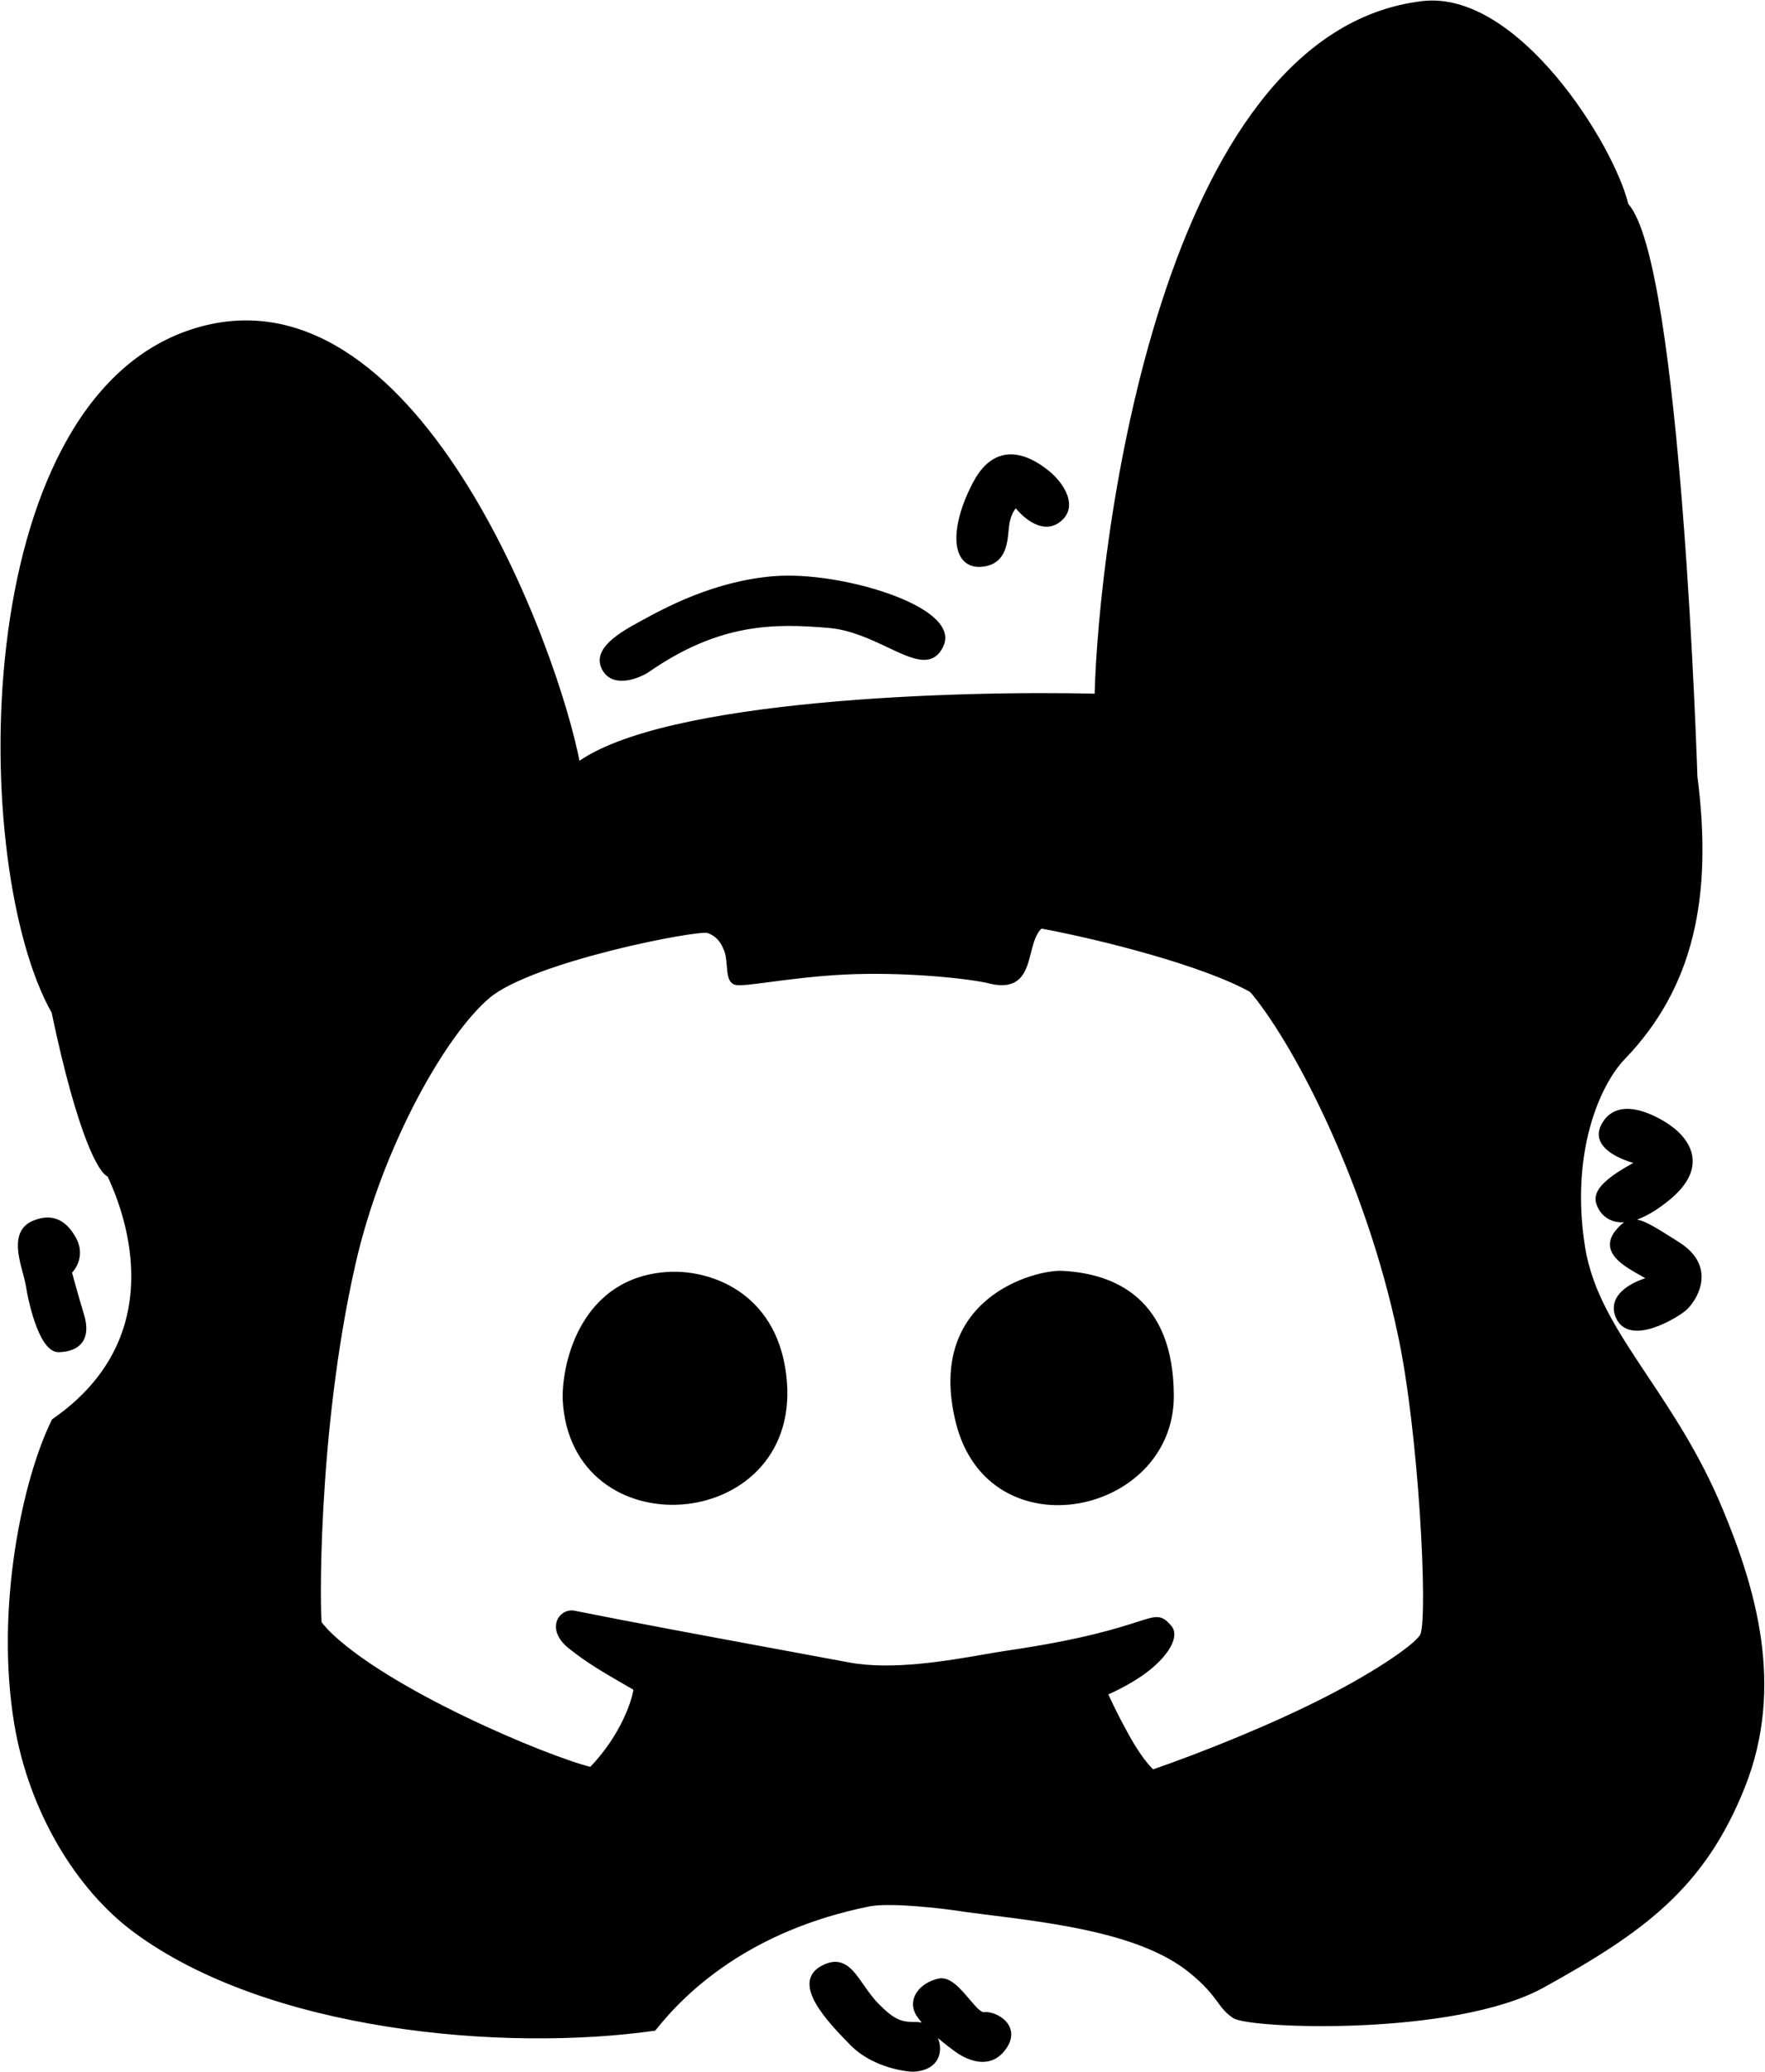 <svg width="1704" height="2000" viewBox="0 0 1704 2000" fill="none" xmlns="http://www.w3.org/2000/svg">
<path fill-rule="evenodd" clip-rule="evenodd" d="M631.241 1957.56C661.074 1920.06 722.741 1861.06 838.741 1837.56C858.519 1833.56 909.241 1839.06 933.741 1843.06C940.438 1843.94 947.392 1844.82 954.537 1845.71C1020.46 1853.99 1102.58 1864.29 1148.74 1901.06C1165.2 1914.18 1172.01 1923.4 1177.42 1930.73C1181.71 1936.53 1185.11 1941.14 1191.74 1945.56C1206.74 1955.56 1404.24 1963.06 1489.24 1916.06C1585.37 1862.91 1643.69 1820.85 1682.24 1724.06C1720.79 1627.27 1692.34 1532.76 1660.24 1456.06C1638.86 1404.98 1612.53 1365.46 1588.84 1329.92C1559.89 1286.48 1534.9 1248.98 1527.74 1203.56C1513.24 1111.56 1542.52 1045.7 1566.74 1020.56C1632.74 952.063 1651.24 865.563 1636.24 749.563C1636.24 749.563 1620.74 253.063 1569.74 198.063C1556.24 141.063 1463.82 -7.264 1373.24 3.563C1122.24 33.563 1062.74 524.563 1059.24 672.063C926.407 668.729 640.141 677.363 557.741 738.563C537.241 627.563 398.741 249.563 184.741 320.563C-29.259 391.563 -26.759 837.063 52.24 976.563C77.841 1098.56 98.574 1132.06 105.74 1133.56C132.241 1189.56 158.24 1298.06 52.24 1371.56C23.967 1428.68 -2.227 1552.58 16.241 1663.56C30.105 1746.88 75.138 1821.61 130.24 1862.56C258.945 1958.21 486.241 1978.06 631.241 1957.56ZM922.241 1977.06C922.241 1977.06 949.537 1999.62 967.241 1978.56C985.741 1956.56 960.241 1943.06 950.241 1944.56C945.919 1945.21 940.291 1938.58 933.961 1931.12C925.642 1921.31 916.111 1910.08 906.741 1912.06C890.241 1915.56 877.741 1930.06 887.241 1944.56C896.448 1958.62 922.241 1977.06 922.241 1977.06ZM884.741 1954.06C868.957 1954.44 861.741 1951.06 846.741 1936.06C840.799 1930.12 836.064 1923.33 831.684 1917.04C821.119 1901.89 812.62 1889.69 794.241 1899.56C767.241 1914.06 799.741 1948.56 822.741 1972.06C841.141 1990.86 869.407 1996.56 881.241 1997.06C918.741 1995.56 905.741 1953.56 884.741 1954.06ZM27.241 1239.56C30.574 1260.73 41.141 1302.96 56.74 1302.56C76.24 1302.06 85.24 1291.06 78.74 1269.56C73.54 1252.36 68.574 1234.4 66.74 1227.56C71.574 1223.23 79.24 1210.86 71.24 1196.06C61.24 1177.56 48.017 1174.17 32.74 1180.56C13.851 1188.47 19.837 1210.8 24.471 1228.09C25.602 1232.31 26.652 1236.23 27.241 1239.56ZM1562.24 1270.56C1553.44 1249.76 1580.24 1237.9 1594.74 1234.56C1592.02 1232.79 1588.71 1230.93 1585.19 1228.95C1568.26 1219.43 1546.51 1207.19 1562.24 1188.56C1575.35 1173.04 1582.61 1177.62 1615.29 1198.26C1616.73 1199.16 1618.21 1200.1 1619.74 1201.06C1656.24 1224.06 1634.74 1255.56 1625.74 1263.06C1616.74 1270.56 1573.24 1296.56 1562.24 1270.56ZM1583.74 1121.56C1567.91 1118.23 1538.54 1106.76 1547.74 1087.56C1559.24 1063.56 1587.24 1073.06 1607.24 1085.56C1627.24 1098.06 1649.24 1124.56 1609.74 1156.56C1570.24 1188.56 1551.74 1176.56 1545.74 1166.06C1539.74 1155.56 1539.74 1144.56 1583.74 1121.56ZM584.741 647.063C593.941 660.663 614.907 652.729 624.241 647.063C693.741 598.563 747.741 599.063 800.241 603.563C821.847 605.415 841.506 614.719 858.206 622.624C882.084 633.925 899.914 642.364 908.741 622.063C923.741 587.563 811.241 553.563 747.741 558.563C690.044 563.106 642.606 589.111 619.315 601.88L618.143 602.522C617.769 602.727 617.402 602.928 617.041 603.125C616.77 603.273 616.503 603.419 616.241 603.563C594.241 615.563 573.241 630.063 584.741 647.063ZM980.741 486.563C987.741 496.229 1005.54 512.963 1020.74 502.563C1039.74 489.563 1024.24 467.063 1011.24 456.563C998.241 446.063 964.741 423.063 941.741 466.563C918.741 510.063 920.746 546.641 947.241 544.563C968.166 542.921 969.9 525.456 971.23 512.059C971.521 509.13 971.792 506.395 972.241 504.063C974.127 494.252 978.415 489.278 980.187 487.222L980.189 487.22L980.19 487.218C980.42 486.952 980.607 486.735 980.741 486.563ZM1066.74 1634.06C1066.74 1634.06 1074.74 1652.56 1088.74 1677.56C1102.74 1702.56 1112.74 1710.56 1112.74 1710.56C1161.87 1693.59 1228.53 1666.84 1281.74 1639.56C1331.97 1613.81 1370.1 1587.29 1373.74 1578.06C1381.24 1559.06 1372.24 1380.56 1351.74 1286.56C1321.63 1144.29 1255.06 1012.17 1210.55 957.746C1209.94 957.004 1209.34 956.276 1208.74 955.563C1208.72 955.552 1208.71 955.543 1208.69 955.534C1162.6 929.685 1064.22 904.559 1004.74 893.563C997.856 899.388 995.334 909.326 992.84 919.152C988.27 937.161 983.795 954.797 952.74 946.063C928.25 941.065 869.536 935.501 816.24 938.063C787.736 939.432 761.852 942.842 742.631 945.373C725.886 947.579 714.198 949.118 710.24 948.063C705.371 946.764 704.768 939.569 704.107 931.686C703.614 925.808 703.09 919.548 700.74 915.063C696.253 903.653 688.816 899.933 683.74 898.063C674.24 894.563 513.741 925.563 471.241 961.063C428.741 996.563 366.763 1105.11 340.74 1219.56C303.084 1385.18 306.466 1564.99 308.24 1567.06C311.24 1570.56 314.74 1574.56 314.74 1574.56C371.741 1632.56 528.74 1698.06 570.74 1708.06C602.74 1675.06 613.24 1639.56 614.24 1629.56C611.263 1627.83 608.375 1626.16 605.567 1624.54C584.637 1612.43 568.17 1602.91 552.74 1590.56C528.74 1573.06 541.505 1554.5 554.24 1557.06C606.419 1567.58 686.194 1582.34 759.556 1595.91C780.395 1599.76 800.716 1603.52 819.74 1607.06C861.151 1614.77 915.095 1605.4 951.376 1599.1C959.495 1597.7 966.729 1596.44 972.74 1595.56C1044.95 1585.03 1079.69 1573.87 1098.53 1567.82C1117.26 1561.81 1120.27 1560.84 1128.74 1570.56C1136.71 1579.7 1124.43 1597.21 1108.24 1610.06C1089.88 1624.64 1066.74 1634.06 1066.74 1634.06Z" fill="black"/>
<path d="M838.741 1837.56L838.244 1835.11L838.244 1835.11L838.741 1837.56ZM631.241 1957.56L631.59 1960.04L632.577 1959.9L633.197 1959.12L631.241 1957.56ZM933.741 1843.06L933.338 1845.53L933.376 1845.54L933.415 1845.54L933.741 1843.06ZM954.537 1845.71L954.225 1848.19L954.225 1848.19L954.537 1845.71ZM1148.74 1901.06L1147.18 1903.02L1147.18 1903.02L1148.74 1901.06ZM1177.42 1930.73L1175.41 1932.21L1175.41 1932.21L1177.42 1930.73ZM1489.24 1916.06L1488.03 1913.87L1488.03 1913.87L1489.24 1916.06ZM1660.24 1456.06L1662.55 1455.1L1662.55 1455.1L1660.24 1456.06ZM1588.84 1329.92L1586.76 1331.3L1586.76 1331.3L1588.84 1329.92ZM1527.74 1203.56L1530.21 1203.17L1530.21 1203.17L1527.74 1203.56ZM1566.74 1020.56L1568.54 1022.3L1568.54 1022.3L1566.74 1020.56ZM1636.24 749.563L1633.74 749.641L1633.75 749.762L1633.76 749.883L1636.24 749.563ZM1569.74 198.063L1567.31 198.639L1567.46 199.28L1567.91 199.763L1569.74 198.063ZM1373.24 3.563L1373.54 6.045L1373.24 3.563ZM1059.24 672.063L1059.18 674.562L1061.68 674.625L1061.74 672.122L1059.24 672.063ZM557.741 738.563L555.282 739.017L556.011 742.962L559.231 740.57L557.741 738.563ZM184.741 320.563L183.953 318.19L184.741 320.563ZM52.24 976.563L54.687 976.049L54.607 975.669L54.416 975.331L52.24 976.563ZM105.74 1133.56L108 1132.49L107.469 1131.37L106.253 1131.12L105.74 1133.56ZM52.24 1371.56L50.816 1369.51L50.286 1369.88L50 1370.45L52.24 1371.56ZM16.241 1663.56L13.774 1663.97L13.774 1663.97L16.241 1663.56ZM130.24 1862.56L131.732 1860.56L131.732 1860.56L130.24 1862.56ZM967.241 1978.56L969.154 1980.17L969.154 1980.17L967.241 1978.56ZM922.241 1977.06L923.833 1975.14L923.766 1975.08L923.695 1975.03L922.241 1977.06ZM950.241 1944.56L949.87 1942.09L949.87 1942.09L950.241 1944.56ZM933.961 1931.12L935.867 1929.5L935.867 1929.5L933.961 1931.12ZM906.741 1912.06L906.222 1909.62L906.222 1909.62L906.741 1912.06ZM887.241 1944.56L889.332 1943.19L889.332 1943.19L887.241 1944.56ZM846.741 1936.06L844.973 1937.83L844.973 1937.83L846.741 1936.06ZM884.741 1954.06L884.8 1956.56L884.8 1956.56L884.741 1954.06ZM831.684 1917.04L833.735 1915.61L833.735 1915.61L831.684 1917.04ZM794.241 1899.56L793.058 1897.36L793.058 1897.36L794.241 1899.56ZM822.741 1972.06L820.954 1973.81L820.954 1973.81L822.741 1972.06ZM881.241 1997.06L881.135 1999.56L881.238 1999.56L881.34 1999.56L881.241 1997.06ZM56.74 1302.56L56.676 1300.06L56.676 1300.06L56.74 1302.56ZM27.241 1239.56L29.71 1239.17L29.706 1239.15L29.702 1239.13L27.241 1239.56ZM78.74 1269.56L81.133 1268.84L81.133 1268.84L78.74 1269.56ZM66.74 1227.56L65.072 1225.7L63.928 1226.73L64.326 1228.21L66.74 1227.56ZM71.24 1196.06L69.041 1197.25L69.041 1197.25L71.24 1196.06ZM32.74 1180.56L31.775 1178.26L31.775 1178.26L32.74 1180.56ZM24.471 1228.09L26.885 1227.44L26.885 1227.44L24.471 1228.09ZM1594.74 1234.56L1595.3 1237L1601.03 1235.68L1596.11 1232.47L1594.74 1234.56ZM1562.24 1270.56L1564.54 1269.59L1564.54 1269.59L1562.24 1270.56ZM1585.19 1228.95L1583.97 1231.13L1583.97 1231.13L1585.19 1228.95ZM1562.24 1188.56L1560.33 1186.95L1560.33 1186.95L1562.24 1188.56ZM1615.29 1198.26L1616.63 1196.14L1616.63 1196.14L1615.29 1198.26ZM1619.74 1201.06L1621.07 1198.95L1621.07 1198.95L1619.74 1201.06ZM1547.74 1087.56L1545.49 1086.48L1545.49 1086.48L1547.74 1087.56ZM1583.74 1121.56L1584.9 1123.78L1591.07 1120.55L1584.26 1119.12L1583.74 1121.56ZM624.241 647.063L625.538 649.2L625.606 649.158L625.671 649.113L624.241 647.063ZM584.741 647.063L582.67 648.463L582.67 648.463L584.741 647.063ZM800.241 603.563L800.027 606.053L800.027 606.053L800.241 603.563ZM858.206 622.624L857.137 624.883L857.137 624.883L858.206 622.624ZM908.741 622.063L906.448 621.066L906.448 621.066L908.741 622.063ZM747.741 558.563L747.937 561.055L747.937 561.055L747.741 558.563ZM619.315 601.88L620.517 604.072L620.517 604.072L619.315 601.88ZM618.143 602.522L619.344 604.715L619.345 604.714L618.143 602.522ZM617.041 603.125L618.24 605.319L618.24 605.319L617.041 603.125ZM616.241 603.563L617.438 605.757L617.438 605.757L616.241 603.563ZM1020.74 502.563L1022.15 504.626L1022.15 504.626L1020.74 502.563ZM980.741 486.563L982.765 485.096L980.812 482.399L978.767 485.028L980.741 486.563ZM947.241 544.563L947.436 547.055L947.436 547.055L947.241 544.563ZM971.23 512.059L973.718 512.306L973.718 512.306L971.23 512.059ZM972.241 504.063L969.785 503.591L969.785 503.591L972.241 504.063ZM980.187 487.222L978.31 485.57L978.301 485.58L978.293 485.59L980.187 487.222ZM980.189 487.22L982.066 488.871L982.104 488.827L982.141 488.781L980.189 487.22ZM980.19 487.218L978.297 485.585L978.267 485.62L978.238 485.656L980.19 487.218ZM1066.74 1634.06L1065.8 1631.75L1063.43 1632.71L1064.45 1635.05L1066.74 1634.06ZM1112.74 1710.56L1111.18 1712.51L1112.25 1713.38L1113.56 1712.93L1112.74 1710.56ZM1281.74 1639.56L1282.88 1641.79L1282.88 1641.79L1281.74 1639.56ZM1373.74 1578.06L1376.07 1578.98L1376.07 1578.98L1373.74 1578.06ZM1351.74 1286.56L1349.29 1287.08L1349.3 1287.09L1349.3 1287.1L1351.74 1286.56ZM1210.55 957.746L1208.61 959.329L1208.61 959.329L1210.55 957.746ZM1208.74 955.563L1210.65 953.955L1210.37 953.62L1210 953.401L1208.74 955.563ZM1208.69 955.534L1207.47 957.715L1207.49 957.725L1207.5 957.735L1208.69 955.534ZM1004.74 893.563L1005.19 891.104L1004.03 890.889L1003.13 891.654L1004.74 893.563ZM992.84 919.152L990.417 918.538L990.417 918.538L992.84 919.152ZM952.74 946.063L953.417 943.656L953.33 943.631L953.24 943.613L952.74 946.063ZM816.24 938.063L816.12 935.566L816.12 935.566L816.24 938.063ZM742.631 945.373L742.304 942.895L742.304 942.895L742.631 945.373ZM710.24 948.063L710.885 945.647L710.885 945.647L710.24 948.063ZM704.107 931.686L706.598 931.477L706.598 931.477L704.107 931.686ZM700.74 915.063L698.414 915.978L698.463 916.103L698.526 916.223L700.74 915.063ZM683.74 898.063L684.605 895.717L684.605 895.717L683.74 898.063ZM340.74 1219.56L338.303 1219.01L338.303 1219.01L340.74 1219.56ZM308.24 1567.06L306.342 1568.69L306.342 1568.69L308.24 1567.06ZM314.74 1574.56L312.859 1576.21L312.907 1576.26L312.957 1576.31L314.74 1574.56ZM570.74 1708.06L570.161 1710.49L571.545 1710.82L572.535 1709.8L570.74 1708.06ZM614.24 1629.56L616.728 1629.81L616.888 1628.21L615.497 1627.4L614.24 1629.56ZM605.567 1624.54L606.819 1622.37L606.819 1622.37L605.567 1624.54ZM552.74 1590.56L554.302 1588.61L554.259 1588.58L554.213 1588.54L552.74 1590.56ZM554.24 1557.06L554.734 1554.61L554.734 1554.61L554.24 1557.06ZM759.556 1595.91L759.101 1598.37L759.101 1598.37L759.556 1595.91ZM819.74 1607.06L819.283 1609.52L819.283 1609.52L819.74 1607.06ZM951.376 1599.1L951.804 1601.57L951.804 1601.57L951.376 1599.1ZM972.74 1595.56L972.38 1593.09L972.38 1593.09L972.74 1595.56ZM1098.53 1567.82L1099.29 1570.2L1099.29 1570.2L1098.53 1567.82ZM1128.74 1570.56L1126.86 1572.21L1126.86 1572.21L1128.74 1570.56ZM1108.24 1610.06L1106.69 1608.1L1106.69 1608.1L1108.24 1610.06ZM1210.55 957.746L1208.77 959.498L1208.77 959.498L1210.55 957.746ZM1211.05 958.249L1212.83 956.495L1212.83 956.495L1211.05 958.249ZM838.244 1835.11C721.544 1858.75 659.397 1918.16 629.284 1956.01L633.197 1959.12C662.751 1921.97 723.937 1863.37 839.237 1840.01L838.244 1835.11ZM934.143 1840.6C921.823 1838.58 902.946 1836.2 884.658 1834.82C866.479 1833.44 848.521 1833.03 838.244 1835.11L839.237 1840.01C848.738 1838.09 866.031 1838.42 884.282 1839.8C902.424 1841.17 921.158 1843.54 933.338 1845.53L934.143 1840.6ZM954.848 1843.23C947.702 1842.33 940.755 1841.46 934.066 1840.58L933.415 1845.54C940.121 1846.42 947.082 1847.3 954.225 1848.19L954.848 1843.23ZM1150.3 1899.11C1126.79 1880.38 1094.29 1868.5 1059.63 1860.27C1024.93 1852.02 987.787 1847.37 954.848 1843.23L954.225 1848.19C987.212 1852.33 1024.09 1856.96 1058.47 1865.13C1092.89 1873.31 1124.53 1884.98 1147.18 1903.02L1150.3 1899.11ZM1179.43 1929.24C1173.95 1921.82 1167 1912.41 1150.3 1899.11L1147.18 1903.02C1163.41 1915.95 1170.07 1924.98 1175.41 1932.21L1179.43 1929.24ZM1193.13 1943.48C1186.9 1939.33 1183.71 1935.04 1179.43 1929.24L1175.41 1932.21C1179.7 1938.02 1183.33 1942.96 1190.35 1947.64L1193.13 1943.48ZM1488.03 1913.87C1446.09 1937.07 1375.98 1946.94 1314.13 1949.69C1283.28 1951.06 1254.61 1950.66 1232.76 1949.29C1221.82 1948.6 1212.63 1947.68 1205.72 1946.62C1202.27 1946.09 1199.43 1945.54 1197.25 1944.98C1194.99 1944.39 1193.69 1943.86 1193.13 1943.48L1190.35 1947.64C1191.67 1948.52 1193.67 1949.22 1195.99 1949.82C1198.4 1950.44 1201.42 1951.02 1204.97 1951.57C1212.07 1952.65 1221.42 1953.59 1232.44 1954.28C1254.49 1955.66 1283.33 1956.06 1314.35 1954.69C1376.25 1951.93 1447.4 1942.06 1490.45 1918.25L1488.03 1913.87ZM1679.92 1723.14C1641.69 1819.11 1584 1860.81 1488.03 1913.87L1490.45 1918.25C1586.74 1865.01 1645.69 1822.6 1684.56 1724.99L1679.92 1723.14ZM1657.93 1457.03C1689.99 1533.62 1718.08 1627.32 1679.92 1723.14L1684.56 1724.99C1723.5 1627.22 1694.69 1531.9 1662.55 1455.1L1657.93 1457.03ZM1586.76 1331.3C1610.45 1366.85 1636.66 1406.19 1657.93 1457.03L1662.55 1455.1C1641.07 1403.77 1614.6 1364.07 1590.92 1328.53L1586.76 1331.3ZM1525.27 1203.95C1532.53 1250 1557.88 1287.96 1586.76 1331.3L1590.92 1328.53C1561.91 1285 1537.27 1247.95 1530.21 1203.17L1525.27 1203.95ZM1564.94 1018.83C1540.08 1044.63 1510.67 1111.32 1525.27 1203.95L1530.21 1203.17C1515.81 1111.8 1544.96 1046.77 1568.54 1022.3L1564.94 1018.83ZM1633.76 749.883C1648.7 865.439 1630.23 951.065 1564.94 1018.83L1568.54 1022.3C1635.25 953.061 1653.78 865.687 1638.72 749.242L1633.76 749.883ZM1567.91 199.763C1570.82 202.904 1573.74 207.777 1576.6 214.323C1579.46 220.84 1582.2 228.876 1584.83 238.229C1590.1 256.935 1594.87 280.733 1599.18 307.83C1607.79 362.014 1614.5 429.156 1619.62 494.633C1624.75 560.099 1628.28 623.853 1630.52 671.244C1631.65 694.938 1632.45 714.54 1632.98 728.217C1633.24 735.055 1633.43 740.413 1633.56 744.06C1633.62 745.883 1633.66 747.279 1633.7 748.219C1633.71 748.689 1633.72 749.044 1633.73 749.283C1633.73 749.402 1633.74 749.491 1633.74 749.551C1633.74 749.581 1633.74 749.604 1633.74 749.618C1633.74 749.626 1633.74 749.631 1633.74 749.635C1633.74 749.639 1633.74 749.641 1636.24 749.563C1638.74 749.485 1638.74 749.483 1638.74 749.479C1638.74 749.475 1638.74 749.469 1638.74 749.461C1638.74 749.446 1638.74 749.423 1638.74 749.393C1638.73 749.333 1638.73 749.242 1638.73 749.123C1638.72 748.883 1638.71 748.526 1638.69 748.055C1638.66 747.112 1638.62 745.713 1638.55 743.887C1638.43 740.234 1638.23 734.871 1637.97 728.026C1637.45 714.336 1636.64 694.718 1635.52 671.007C1633.27 623.585 1629.74 559.777 1624.61 494.243C1619.48 428.719 1612.76 361.424 1604.12 307.045C1599.8 279.861 1594.99 255.847 1589.65 236.873C1586.98 227.387 1584.16 219.115 1581.18 212.317C1578.22 205.548 1575.04 200.096 1571.57 196.363L1567.91 199.763ZM1373.54 6.045C1395.44 3.427 1417.64 10.409 1438.95 23.5C1460.26 36.59 1480.53 55.689 1498.48 76.989C1534.44 119.647 1560.67 170.633 1567.31 198.639L1572.17 197.486C1565.31 168.492 1538.59 116.815 1502.31 73.767C1484.14 52.213 1463.48 32.698 1441.57 19.24C1419.66 5.783 1396.33 -1.715 1372.94 1.08L1373.54 6.045ZM1061.74 672.122C1063.49 598.54 1079.21 439.165 1125.81 294.517C1149.11 222.191 1180.07 153.699 1220.75 101.466C1261.41 49.255 1311.65 13.442 1373.54 6.045L1372.94 1.08C1309.33 8.683 1258 45.495 1216.81 98.394C1175.63 151.27 1144.44 220.372 1121.05 292.984C1074.27 438.21 1058.5 598.086 1056.74 672.003L1061.74 672.122ZM559.231 740.57C579.398 725.592 612.314 713.668 652.746 704.32C693.099 694.991 740.639 688.292 789.815 683.601C888.164 674.221 992.835 672.897 1059.18 674.562L1059.3 669.563C992.812 667.895 887.934 669.221 789.341 678.624C740.046 683.325 692.267 690.051 651.62 699.449C611.05 708.828 577.284 720.934 556.25 736.556L559.231 740.57ZM185.528 322.935C238.207 305.458 286.217 315.571 329.093 342.431C372.053 369.344 409.83 413.068 441.7 462.664C505.444 561.864 545.085 683.803 555.282 739.017L560.199 738.109C549.896 682.322 510.037 559.761 445.906 459.961C413.839 410.057 375.584 365.656 331.747 338.194C287.826 310.679 238.274 300.167 183.953 318.19L185.528 322.935ZM54.416 975.331C34.895 940.861 19.983 887.228 12.002 824.878C4.027 762.581 2.998 691.802 11.098 623.168C19.2 554.518 36.421 488.141 64.855 434.571C93.284 381.011 132.822 340.422 185.528 322.935L183.953 318.19C129.659 336.203 89.26 377.927 60.438 432.227C31.623 486.515 14.281 553.545 6.133 622.582C-2.017 691.636 -0.983 762.825 7.042 825.513C15.06 888.148 30.085 942.514 50.065 977.795L54.416 975.331ZM106.253 1131.12C106.066 1131.08 105.382 1130.8 104.198 1129.62C103.069 1128.49 101.683 1126.75 100.066 1124.21C96.835 1119.14 92.84 1111.17 88.232 1099.34C79.022 1075.71 67.472 1036.98 54.687 976.049L49.794 977.076C62.608 1038.15 74.225 1077.17 83.574 1101.16C88.245 1113.15 92.377 1121.45 95.85 1126.9C97.584 1129.62 99.193 1131.69 100.67 1133.16C102.092 1134.58 103.623 1135.67 105.228 1136.01L106.253 1131.12ZM53.665 1373.62C107.307 1336.42 127.676 1290.23 131.17 1246.2C134.654 1202.3 121.358 1160.72 108 1132.49L103.481 1134.63C116.623 1162.4 129.577 1203.08 126.186 1245.8C122.805 1288.4 103.174 1333.2 50.816 1369.51L53.665 1373.62ZM18.707 1663.15C0.326 1552.69 26.439 1429.32 54.481 1372.67L50 1370.45C21.495 1428.04 -4.779 1552.47 13.774 1663.97L18.707 1663.15ZM131.732 1860.56C77.21 1820.04 32.478 1745.91 18.707 1663.15L13.774 1663.97C27.731 1747.85 73.066 1823.19 128.749 1864.57L131.732 1860.56ZM630.891 1955.09C558.645 1965.3 465.821 1965.47 375.019 1951.15C284.185 1936.83 195.631 1908.05 131.732 1860.56L128.749 1864.57C193.555 1912.73 283.001 1941.7 374.24 1956.09C465.513 1970.48 558.836 1970.32 631.59 1960.04L630.891 1955.09ZM965.327 1976.95C961.28 1981.77 956.785 1984 952.327 1984.74C947.809 1985.5 943.167 1984.76 938.891 1983.34C934.623 1981.92 930.843 1979.86 928.114 1978.14C926.755 1977.29 925.67 1976.52 924.931 1975.98C924.562 1975.71 924.28 1975.49 924.093 1975.34C924 1975.27 923.931 1975.21 923.887 1975.18C923.866 1975.16 923.85 1975.15 923.841 1975.14C923.836 1975.14 923.833 1975.14 923.832 1975.13C923.831 1975.13 923.831 1975.13 923.831 1975.13C923.831 1975.13 923.832 1975.13 923.832 1975.13C923.832 1975.13 923.833 1975.14 922.241 1977.06C920.648 1978.99 920.649 1978.99 920.65 1978.99C920.65 1978.99 920.651 1978.99 920.652 1978.99C920.654 1978.99 920.656 1979 920.659 1979C920.664 1979 920.671 1979.01 920.68 1979.02C920.697 1979.03 920.721 1979.05 920.751 1979.07C920.812 1979.12 920.898 1979.19 921.009 1979.28C921.232 1979.45 921.553 1979.7 921.965 1980C922.787 1980.61 923.973 1981.44 925.45 1982.37C928.393 1984.23 932.544 1986.49 937.312 1988.08C942.074 1989.66 947.575 1990.61 953.154 1989.68C958.793 1988.73 964.349 1985.89 969.154 1980.17L965.327 1976.95ZM950.611 1947.03C952.521 1946.75 955.523 1947.17 958.791 1948.47C962.014 1949.76 965.215 1951.79 967.565 1954.42C969.894 1957.02 971.341 1960.14 971.295 1963.73C971.25 1967.33 969.694 1971.76 965.327 1976.95L969.154 1980.17C974.037 1974.37 976.231 1968.86 976.295 1963.79C976.359 1958.7 974.274 1954.42 971.291 1951.08C968.329 1947.77 964.435 1945.34 960.643 1943.83C956.896 1942.33 952.96 1941.63 949.87 1942.09L950.611 1947.03ZM932.055 1932.73C935.185 1936.42 938.286 1940.08 941.165 1942.72C942.61 1944.05 944.098 1945.21 945.603 1946C947.104 1946.79 948.817 1947.3 950.611 1947.03L949.87 1942.09C949.503 1942.15 948.892 1942.08 947.925 1941.57C946.962 1941.06 945.837 1940.22 944.543 1939.04C941.946 1936.66 939.067 1933.27 935.867 1929.5L932.055 1932.73ZM907.259 1914.51C910.776 1913.76 914.704 1915.43 919.155 1919.1C923.543 1922.71 927.857 1927.79 932.055 1932.73L935.867 1929.5C931.746 1924.64 927.135 1919.19 922.335 1915.24C917.598 1911.33 912.075 1908.38 906.222 1909.62L907.259 1914.51ZM889.332 1943.19C885.175 1936.85 885.834 1930.7 889.307 1925.59C892.877 1920.35 899.512 1916.15 907.259 1914.51L906.222 1909.62C897.469 1911.47 889.604 1916.27 885.174 1922.78C880.647 1929.43 879.806 1937.78 885.149 1945.93L889.332 1943.19ZM922.241 1977.06C923.695 1975.03 923.695 1975.03 923.695 1975.03C923.695 1975.03 923.695 1975.03 923.694 1975.03C923.694 1975.03 923.693 1975.03 923.692 1975.03C923.689 1975.03 923.685 1975.02 923.679 1975.02C923.668 1975.01 923.65 1975 923.627 1974.98C923.58 1974.95 923.509 1974.9 923.416 1974.83C923.229 1974.69 922.952 1974.49 922.595 1974.23C921.882 1973.7 920.849 1972.94 919.58 1971.97C917.041 1970.04 913.561 1967.32 909.799 1964.17C902.202 1957.8 893.713 1949.88 889.332 1943.19L885.149 1945.93C889.975 1953.3 898.986 1961.63 906.587 1968C910.424 1971.21 913.968 1973.98 916.553 1975.95C917.846 1976.93 918.9 1977.72 919.633 1978.26C920 1978.53 920.286 1978.73 920.482 1978.88C920.579 1978.95 920.654 1979 920.706 1979.04C920.731 1979.06 920.751 1979.07 920.764 1979.08C920.771 1979.09 920.776 1979.09 920.78 1979.09C920.782 1979.09 920.783 1979.09 920.784 1979.09C920.785 1979.1 920.785 1979.1 920.785 1979.1C920.786 1979.1 920.786 1979.1 922.241 1977.06ZM844.973 1937.83C852.508 1945.37 858.315 1950.22 864.378 1953.09C870.524 1955.99 876.713 1956.75 884.8 1956.56L884.681 1951.56C876.985 1951.75 871.674 1951.01 866.515 1948.57C861.275 1946.09 855.973 1941.76 848.508 1934.29L844.973 1937.83ZM829.633 1918.47C833.995 1924.73 838.85 1931.71 844.973 1937.83L848.508 1934.29C842.748 1928.53 838.132 1921.92 833.735 1915.61L829.633 1918.47ZM795.423 1901.77C799.766 1899.43 803.338 1898.51 806.365 1898.5C809.361 1898.49 812.01 1899.39 814.536 1901.02C819.776 1904.4 824.251 1910.75 829.633 1918.47L833.735 1915.61C828.552 1908.18 823.495 1900.85 817.249 1896.82C814.033 1894.74 810.451 1893.49 806.354 1893.5C802.288 1893.51 797.905 1894.76 793.058 1897.36L795.423 1901.77ZM824.527 1970.31C812.977 1958.51 799.349 1944.24 791.912 1931.2C788.186 1924.66 786.223 1918.78 786.563 1913.88C786.885 1909.22 789.315 1905.05 795.423 1901.77L793.058 1897.36C785.666 1901.33 782.033 1906.91 781.575 1913.53C781.133 1919.91 783.67 1926.84 787.569 1933.68C795.382 1947.38 809.504 1962.11 820.954 1973.81L824.527 1970.31ZM881.346 1994.56C869.837 1994.08 842.304 1988.48 824.527 1970.31L820.954 1973.81C839.977 1993.25 868.978 1999.05 881.135 1999.56L881.346 1994.56ZM884.8 1956.56C889.166 1956.46 893.266 1958.56 896.488 1962.05C899.717 1965.56 901.909 1970.31 902.443 1975.09C902.975 1979.85 901.857 1984.46 898.703 1987.97C895.551 1991.47 890.053 1994.21 881.141 1994.56L881.34 1999.56C891.178 1999.17 898.118 1996.09 902.419 1991.31C906.717 1986.54 908.069 1980.4 907.413 1974.53C906.759 1968.69 904.108 1962.94 900.165 1958.67C896.215 1954.38 890.815 1951.42 884.681 1951.56L884.8 1956.56ZM56.676 1300.06C53.996 1300.13 51.082 1298.37 48.005 1294.35C44.981 1290.39 42.196 1284.74 39.727 1278.26C34.801 1265.32 31.361 1249.65 29.71 1239.17L24.771 1239.95C26.454 1250.64 29.964 1266.67 35.054 1280.04C37.594 1286.71 40.583 1292.87 44.032 1297.38C47.428 1301.82 51.685 1305.19 56.805 1305.06L56.676 1300.06ZM76.347 1270.29C79.496 1280.7 78.683 1287.9 75.447 1292.5C72.22 1297.08 66.046 1299.82 56.676 1300.06L56.805 1305.06C66.935 1304.8 75.011 1301.8 79.534 1295.38C84.048 1288.97 84.485 1279.92 81.133 1268.84L76.347 1270.29ZM64.326 1228.21C66.164 1235.06 71.138 1253.05 76.347 1270.29L81.133 1268.84C75.943 1251.67 70.984 1233.73 69.155 1226.91L64.326 1228.21ZM69.041 1197.25C76.305 1210.69 69.374 1221.84 65.072 1225.7L68.409 1229.42C73.774 1224.61 82.175 1211.03 73.44 1194.87L69.041 1197.25ZM33.706 1182.87C40.973 1179.83 47.421 1179.25 53.111 1181.33C58.814 1183.41 64.219 1188.33 69.041 1197.25L73.44 1194.87C68.261 1185.29 62.055 1179.27 54.827 1176.63C47.586 1173.98 39.784 1174.9 31.775 1178.26L33.706 1182.87ZM26.885 1227.44C24.543 1218.7 22.012 1209.18 22.283 1200.89C22.417 1196.79 23.236 1193.16 24.988 1190.15C26.717 1187.18 29.447 1184.65 33.706 1182.87L31.775 1178.26C26.589 1180.43 22.983 1183.66 20.667 1187.64C18.373 1191.58 17.437 1196.09 17.285 1200.73C16.986 1209.9 19.764 1220.19 22.056 1228.74L26.885 1227.44ZM29.702 1239.13C29.091 1235.66 28.007 1231.63 26.885 1227.44L22.056 1228.74C23.196 1232.99 24.213 1236.79 24.779 1240L29.702 1239.13ZM1594.18 1232.13C1586.72 1233.84 1576 1237.76 1568.18 1244.07C1564.26 1247.24 1560.93 1251.12 1559.22 1255.77C1557.49 1260.49 1557.51 1265.79 1559.94 1271.54L1564.54 1269.59C1562.57 1264.94 1562.64 1260.95 1563.91 1257.49C1565.21 1253.97 1567.84 1250.77 1571.32 1247.96C1578.33 1242.3 1588.26 1238.62 1595.3 1237L1594.18 1232.13ZM1583.97 1231.13C1587.51 1233.12 1590.74 1234.93 1593.37 1236.66L1596.11 1232.47C1593.3 1230.64 1589.91 1228.73 1586.42 1226.77L1583.97 1231.13ZM1560.33 1186.95C1556.13 1191.93 1554.2 1196.76 1554.31 1201.45C1554.42 1206.13 1556.54 1210.23 1559.56 1213.79C1565.5 1220.78 1575.63 1226.44 1583.97 1231.13L1586.42 1226.77C1577.82 1221.94 1568.61 1216.72 1563.37 1210.55C1560.81 1207.53 1559.38 1204.49 1559.31 1201.34C1559.23 1198.2 1560.49 1194.52 1564.15 1190.18L1560.33 1186.95ZM1616.63 1196.14C1608.48 1191 1601.84 1186.8 1596.29 1183.68C1590.76 1180.56 1586.13 1178.39 1582.01 1177.42C1577.78 1176.42 1574.03 1176.65 1570.4 1178.36C1566.88 1180.02 1563.69 1182.98 1560.33 1186.95L1564.15 1190.18C1567.35 1186.39 1569.98 1184.09 1572.53 1182.89C1574.97 1181.74 1577.54 1181.5 1580.85 1182.28C1584.27 1183.09 1588.4 1184.97 1593.83 1188.03C1599.25 1191.08 1605.77 1195.2 1613.96 1200.37L1616.63 1196.14ZM1621.07 1198.95C1619.54 1197.98 1618.06 1197.05 1616.63 1196.14L1613.96 1200.37C1615.39 1201.28 1616.87 1202.21 1618.41 1203.18L1621.07 1198.95ZM1627.34 1264.98C1632.2 1260.93 1640.21 1250.68 1642.27 1238.28C1643.31 1232.02 1642.83 1225.16 1639.6 1218.33C1636.38 1211.51 1630.51 1204.9 1621.07 1198.95L1618.41 1203.18C1627.22 1208.73 1632.35 1214.68 1635.08 1220.47C1637.81 1226.25 1638.23 1232.05 1637.34 1237.47C1635.52 1248.44 1628.28 1257.69 1624.14 1261.14L1627.34 1264.98ZM1559.94 1271.54C1563.04 1278.86 1568.55 1282.62 1575.07 1283.87C1581.42 1285.08 1588.63 1283.91 1595.49 1281.76C1609.21 1277.46 1622.62 1268.92 1627.34 1264.98L1624.14 1261.14C1619.86 1264.71 1607.02 1272.91 1593.99 1276.99C1587.48 1279.03 1581.19 1279.95 1576.01 1278.96C1571 1278 1566.94 1275.26 1564.54 1269.59L1559.94 1271.54ZM1545.49 1086.48C1542.88 1091.92 1542.96 1097 1544.97 1101.52C1546.94 1105.93 1550.65 1109.59 1554.93 1112.56C1563.48 1118.51 1575.14 1122.31 1583.23 1124.01L1584.26 1119.12C1576.51 1117.48 1565.57 1113.88 1557.78 1108.46C1553.89 1105.75 1550.99 1102.74 1549.54 1099.49C1548.14 1096.36 1548 1092.81 1549.99 1088.64L1545.49 1086.48ZM1608.57 1083.44C1598.43 1077.11 1586.03 1071.37 1574.52 1070.38C1568.72 1069.89 1563.03 1070.58 1557.95 1073.13C1552.85 1075.7 1548.57 1080.04 1545.49 1086.48L1549.99 1088.64C1552.66 1083.08 1556.19 1079.61 1560.2 1077.6C1564.24 1075.57 1568.95 1074.93 1574.09 1075.37C1584.45 1076.25 1596.05 1081.51 1605.92 1087.68L1608.57 1083.44ZM1611.31 1158.51C1631.51 1142.15 1636.61 1126.61 1633.23 1113.14C1629.93 1100.02 1618.76 1089.82 1608.57 1083.44L1605.92 1087.68C1615.72 1093.81 1625.55 1103.11 1628.38 1114.36C1631.12 1125.27 1627.47 1138.98 1608.17 1154.62L1611.31 1158.51ZM1543.57 1167.3C1546.92 1173.17 1553.77 1179.41 1565.1 1179.75C1576.28 1180.09 1591.36 1174.67 1611.31 1158.51L1608.17 1154.62C1588.62 1170.45 1574.7 1175.04 1565.25 1174.75C1555.96 1174.47 1550.56 1169.46 1547.91 1164.82L1543.57 1167.3ZM1582.58 1119.35C1560.57 1130.85 1549.06 1139.59 1543.93 1147.09C1541.29 1150.93 1540.27 1154.55 1540.46 1158.05C1540.65 1161.49 1541.99 1164.54 1543.57 1167.3L1547.91 1164.82C1546.49 1162.33 1545.58 1160.08 1545.46 1157.78C1545.33 1155.55 1545.94 1153 1548.05 1149.91C1552.42 1143.53 1562.91 1135.27 1584.9 1123.78L1582.58 1119.35ZM622.943 644.926C618.472 647.64 611.229 650.876 604.115 651.809C597.005 652.742 590.651 651.339 586.811 645.662L582.67 648.463C588.03 656.386 596.759 657.817 604.766 656.766C612.769 655.716 620.675 652.152 625.538 649.2L622.943 644.926ZM800.454 601.072C774.15 598.817 747.25 597.541 718.156 602.98C689.032 608.425 657.83 620.574 622.81 645.012L625.671 649.113C660.151 625.051 690.699 613.2 719.075 607.895C747.481 602.584 773.831 603.808 800.027 606.053L800.454 601.072ZM859.276 620.364C842.634 612.487 822.579 602.968 800.454 601.072L800.027 606.053C821.115 607.861 840.377 616.951 857.137 624.883L859.276 620.364ZM906.448 621.066C904.387 625.805 901.925 628.591 899.234 630.136C896.545 631.681 893.322 632.162 889.404 631.711C881.365 630.784 871.372 626.089 859.276 620.364L857.137 624.883C868.918 630.459 879.779 635.635 888.831 636.678C893.459 637.211 897.841 636.702 901.724 634.472C905.604 632.243 908.68 628.471 911.033 623.059L906.448 621.066ZM747.937 561.055C779.259 558.589 822.902 565.757 856.839 577.855C873.818 583.908 888.134 591.114 897.229 598.793C906.399 606.535 909.514 614.013 906.448 621.066L911.033 623.059C915.467 612.862 910.144 603.153 900.455 594.973C890.691 586.73 875.726 579.28 858.517 573.145C824.079 560.868 779.722 553.537 747.544 556.07L747.937 561.055ZM620.517 604.072C643.804 591.306 690.825 565.552 747.937 561.055L747.544 556.07C689.263 560.659 641.408 586.917 618.114 599.687L620.517 604.072ZM619.345 604.714L620.517 604.072L618.114 599.687L616.941 600.33L619.345 604.714ZM618.24 605.319C618.602 605.121 618.97 604.92 619.344 604.715L616.942 600.33C616.568 600.534 616.201 600.735 615.842 600.932L618.24 605.319ZM617.438 605.757C617.701 605.613 617.969 605.467 618.24 605.319L615.842 600.932C615.572 601.08 615.305 601.225 615.043 601.368L617.438 605.757ZM586.811 645.662C584.255 641.883 583.61 638.439 584.179 635.216C584.763 631.909 586.678 628.543 589.781 625.115C596.028 618.214 606.429 611.762 617.438 605.757L615.043 601.368C604.052 607.363 592.953 614.161 586.075 621.76C582.615 625.582 580.062 629.779 579.255 634.347C578.434 638.999 579.476 643.743 582.67 648.463L586.811 645.662ZM1019.33 500.499C1012.84 504.942 1005.69 503.76 998.897 499.912C992.077 496.05 986.127 489.739 982.765 485.096L978.716 488.029C982.354 493.053 988.804 499.942 996.434 504.263C1004.09 508.598 1013.45 510.583 1022.15 504.626L1019.33 500.499ZM1009.67 458.508C1015.95 463.582 1022.72 471.485 1025.64 479.482C1027.09 483.45 1027.54 487.285 1026.67 490.766C1025.82 494.196 1023.64 497.549 1019.33 500.499L1022.15 504.626C1027.34 501.077 1030.34 496.742 1031.53 491.968C1032.7 487.246 1032.02 482.363 1030.34 477.768C1027.01 468.641 1019.53 460.044 1012.81 454.618L1009.67 458.508ZM943.951 467.731C949.545 457.151 955.658 450.839 961.725 447.337C967.765 443.851 973.951 443.039 979.927 443.793C992.051 445.323 1003.2 453.283 1009.67 458.508L1012.81 454.618C1006.28 449.342 994.18 440.552 980.554 438.832C973.655 437.962 966.341 438.899 959.225 443.007C952.135 447.099 945.436 454.224 939.53 465.394L943.951 467.731ZM947.045 542.07C941.042 542.541 936.746 540.829 933.799 537.665C930.776 534.419 928.872 529.32 928.425 522.491C927.529 508.814 932.561 489.273 943.951 467.731L939.53 465.394C927.92 487.352 922.455 507.85 923.436 522.818C923.926 530.311 926.054 536.686 930.14 541.073C934.302 545.542 940.192 547.623 947.436 547.055L947.045 542.07ZM968.742 511.812C968.066 518.616 967.319 525.829 964.36 531.575C962.912 534.388 960.957 536.791 958.246 538.593C955.532 540.397 951.927 541.687 947.045 542.07L947.436 547.055C953.017 546.617 957.475 545.109 961.013 542.758C964.554 540.405 967.039 537.297 968.806 533.863C972.279 527.117 973.063 518.898 973.718 512.306L968.742 511.812ZM969.785 503.591C969.311 506.058 969.029 508.916 968.742 511.812L973.718 512.306C974.012 509.343 974.273 506.732 974.696 504.535L969.785 503.591ZM978.293 485.59C976.387 487.801 971.789 493.17 969.785 503.591L974.696 504.535C976.465 495.335 980.443 490.754 982.08 488.854L978.293 485.59ZM978.312 485.568L978.31 485.57L982.064 488.874L982.066 488.871L978.312 485.568ZM978.238 485.656L978.237 485.658L982.141 488.781L982.142 488.78L978.238 485.656ZM978.767 485.028C978.681 485.138 978.543 485.3 978.297 485.585L982.084 488.85C982.297 488.603 982.532 488.331 982.714 488.098L978.767 485.028ZM1090.92 1676.34C1083.95 1663.89 1078.47 1653.06 1074.74 1645.35C1072.87 1641.49 1071.45 1638.42 1070.48 1636.31C1070 1635.25 1069.64 1634.44 1069.4 1633.89C1069.28 1633.62 1069.18 1633.41 1069.12 1633.27C1069.09 1633.2 1069.07 1633.15 1069.06 1633.12C1069.05 1633.1 1069.04 1633.09 1069.04 1633.08C1069.04 1633.08 1069.04 1633.07 1069.04 1633.07C1069.04 1633.07 1069.04 1633.07 1069.04 1633.07C1069.04 1633.07 1069.04 1633.07 1069.04 1633.07C1069.04 1633.07 1069.04 1633.07 1066.74 1634.06C1064.45 1635.05 1064.45 1635.06 1064.45 1635.06C1064.45 1635.06 1064.45 1635.06 1064.45 1635.06C1064.45 1635.06 1064.45 1635.06 1064.45 1635.06C1064.45 1635.06 1064.45 1635.07 1064.45 1635.07C1064.46 1635.08 1064.46 1635.1 1064.47 1635.11C1064.49 1635.15 1064.51 1635.21 1064.54 1635.28C1064.61 1635.42 1064.7 1635.64 1064.83 1635.92C1065.08 1636.48 1065.45 1637.31 1065.93 1638.38C1066.91 1640.52 1068.36 1643.63 1070.24 1647.53C1074.01 1655.31 1079.53 1666.23 1086.56 1678.78L1090.92 1676.34ZM1112.74 1710.56C1114.3 1708.61 1114.3 1708.61 1114.3 1708.61C1114.3 1708.61 1114.3 1708.61 1114.3 1708.61C1114.31 1708.61 1114.31 1708.61 1114.31 1708.61C1114.31 1708.61 1114.31 1708.62 1114.31 1708.61C1114.31 1708.61 1114.3 1708.61 1114.3 1708.61C1114.29 1708.6 1114.27 1708.58 1114.24 1708.56C1114.18 1708.51 1114.08 1708.42 1113.95 1708.3C1113.68 1708.06 1113.26 1707.68 1112.71 1707.14C1111.62 1706.06 1109.99 1704.34 1107.91 1701.84C1103.77 1696.84 1097.85 1688.72 1090.92 1676.34L1086.56 1678.78C1093.63 1691.41 1099.71 1699.78 1104.07 1705.03C1106.24 1707.66 1107.99 1709.5 1109.2 1710.7C1109.81 1711.3 1110.29 1711.74 1110.62 1712.04C1110.79 1712.19 1110.92 1712.3 1111.01 1712.38C1111.06 1712.42 1111.1 1712.45 1111.12 1712.47C1111.14 1712.48 1111.15 1712.49 1111.16 1712.5C1111.16 1712.5 1111.17 1712.51 1111.17 1712.51C1111.17 1712.51 1111.17 1712.51 1111.18 1712.51C1111.18 1712.51 1111.18 1712.51 1111.18 1712.51C1111.18 1712.51 1111.18 1712.51 1112.74 1710.56ZM1280.6 1637.34C1227.52 1664.55 1160.97 1691.25 1111.92 1708.2L1113.56 1712.93C1162.76 1695.92 1229.54 1669.13 1282.88 1641.79L1280.6 1637.34ZM1371.42 1577.14C1371.13 1577.88 1370.37 1579.04 1368.94 1580.63C1367.55 1582.18 1365.65 1584 1363.26 1586.05C1358.49 1590.15 1351.9 1595.07 1343.81 1600.55C1327.64 1611.48 1305.64 1624.5 1280.6 1637.34L1282.88 1641.79C1308.07 1628.88 1330.25 1615.76 1346.61 1604.69C1354.79 1599.16 1361.55 1594.11 1366.52 1589.84C1369.01 1587.7 1371.08 1585.73 1372.66 1583.97C1374.21 1582.24 1375.44 1580.55 1376.07 1578.98L1371.42 1577.14ZM1349.3 1287.1C1359.51 1333.91 1366.87 1401.89 1370.75 1460.6C1372.68 1489.94 1373.74 1516.92 1373.85 1537.73C1373.9 1548.14 1373.72 1556.98 1373.29 1563.78C1373.08 1567.18 1372.81 1570.05 1372.48 1572.34C1372.15 1574.66 1371.77 1576.24 1371.42 1577.14L1376.07 1578.98C1376.65 1577.51 1377.08 1575.47 1377.43 1573.05C1377.78 1570.58 1378.07 1567.57 1378.28 1564.09C1378.72 1557.13 1378.9 1548.17 1378.85 1537.71C1378.74 1516.77 1377.67 1489.68 1375.74 1460.27C1371.86 1401.48 1364.47 1333.21 1354.18 1286.03L1349.3 1287.1ZM1208.61 959.329C1252.83 1013.38 1319.25 1145.11 1349.29 1287.08L1354.19 1286.04C1324.01 1143.46 1257.3 1010.95 1212.48 956.163L1208.61 959.329ZM1206.83 957.17C1207.42 957.875 1208.01 958.595 1208.61 959.329L1212.48 956.163C1211.87 955.413 1211.26 954.677 1210.65 953.955L1206.83 957.17ZM1207.5 957.735C1207.49 957.729 1207.49 957.725 1207.48 957.724L1210 953.401C1209.96 953.379 1209.92 953.357 1209.88 953.333L1207.5 957.735ZM1004.29 896.021C1033.95 901.505 1073.33 910.517 1111.04 921.381C1148.81 932.259 1184.69 944.939 1207.47 957.715L1209.91 953.354C1186.6 940.279 1150.25 927.472 1112.43 916.576C1074.56 905.666 1035.01 896.617 1005.19 891.104L1004.29 896.021ZM995.264 919.767C996.52 914.818 997.734 910.05 999.461 905.797C1001.18 901.561 1003.34 898.025 1006.36 895.471L1003.13 891.654C999.26 894.925 996.714 899.271 994.828 903.917C992.949 908.545 991.655 913.66 990.417 918.538L995.264 919.767ZM952.064 948.469C968.01 952.954 978.004 950.885 984.489 944.404C987.621 941.274 989.737 937.294 991.349 933.075C992.958 928.865 994.129 924.239 995.264 919.767L990.417 918.538C989.267 923.07 988.164 927.402 986.679 931.29C985.196 935.17 983.395 938.43 980.955 940.868C976.296 945.523 968.525 947.905 953.417 943.656L952.064 948.469ZM816.36 940.56C869.473 938.007 927.977 943.56 952.241 948.512L953.24 943.613C928.523 938.569 869.599 932.996 816.12 935.566L816.36 940.56ZM742.957 947.852C762.181 945.32 787.972 941.924 816.36 940.56L816.12 935.566C787.5 936.941 761.522 940.363 742.304 942.895L742.957 947.852ZM709.596 950.478C710.937 950.836 712.7 950.928 714.656 950.897C716.666 950.866 719.096 950.696 721.879 950.429C727.443 949.895 734.602 948.952 742.957 947.852L742.304 942.895C733.914 944 726.857 944.929 721.401 945.452C718.675 945.714 716.394 945.869 714.576 945.898C712.705 945.928 711.522 945.817 710.885 945.647L709.596 950.478ZM701.616 931.895C701.94 935.755 702.268 939.799 703.192 943.031C704.11 946.244 705.859 949.481 709.596 950.478L710.885 945.647C709.753 945.345 708.765 944.336 707.999 941.657C707.239 938.996 706.936 935.5 706.598 931.477L701.616 931.895ZM698.526 916.223C700.591 920.165 701.109 925.852 701.616 931.895L706.598 931.477C706.12 925.765 705.588 918.93 702.955 913.903L698.526 916.223ZM682.876 900.408C687.546 902.129 694.275 905.455 698.414 915.978L703.067 914.148C698.231 901.852 690.086 897.736 684.605 895.717L682.876 900.408ZM472.843 962.981C483.118 954.399 500.771 945.924 521.906 938.094C542.965 930.292 567.216 923.224 590.476 917.362C613.732 911.501 635.952 906.858 652.935 903.901C661.43 902.421 668.587 901.368 673.894 900.794C676.552 900.507 678.708 900.344 680.319 900.303C681.126 900.282 681.76 900.293 682.232 900.328C682.75 900.366 682.914 900.422 682.876 900.408L684.605 895.717C683.973 895.484 683.248 895.389 682.599 895.341C681.904 895.29 681.093 895.281 680.192 895.304C678.387 895.35 676.08 895.529 673.356 895.823C667.902 896.413 660.629 897.485 652.077 898.975C634.966 901.955 612.624 906.624 589.255 912.513C565.89 918.402 541.453 925.52 520.169 933.406C498.96 941.263 480.613 949.977 469.638 959.144L472.843 962.981ZM343.178 1220.12C356.136 1163.13 378.054 1107.58 402.025 1061.87C426.033 1016.09 451.969 980.417 472.843 962.981L469.638 959.144C448.012 977.208 421.709 1013.56 397.597 1059.54C373.45 1105.59 351.368 1161.55 338.303 1219.01L343.178 1220.12ZM310.139 1565.44C310.419 1565.76 310.528 1566.07 310.542 1566.11C310.561 1566.16 310.572 1566.2 310.578 1566.22C310.584 1566.24 310.587 1566.25 310.588 1566.25C310.588 1566.26 310.584 1566.24 310.575 1566.19C310.567 1566.14 310.557 1566.08 310.546 1566C310.5 1565.68 310.447 1565.16 310.392 1564.45C310.283 1563.03 310.175 1560.95 310.082 1558.24C309.894 1552.84 309.764 1545.03 309.775 1535.19C309.797 1515.49 310.383 1487.69 312.2 1454.78C315.836 1388.95 324.393 1302.74 343.178 1220.12L338.303 1219.01C319.432 1302 310.852 1388.51 307.208 1454.51C305.386 1487.51 304.797 1515.4 304.775 1535.18C304.764 1545.07 304.895 1552.94 305.085 1558.42C305.18 1561.15 305.29 1563.31 305.407 1564.83C305.465 1565.59 305.527 1566.22 305.595 1566.7C305.629 1566.94 305.67 1567.19 305.725 1567.42C305.752 1567.53 305.793 1567.69 305.855 1567.85C305.897 1567.96 306.034 1568.33 306.342 1568.69L310.139 1565.44ZM314.74 1574.56C316.622 1572.92 316.622 1572.92 316.622 1572.92C316.622 1572.92 316.622 1572.92 316.622 1572.92C316.622 1572.92 316.622 1572.92 316.621 1572.92C316.621 1572.92 316.62 1572.91 316.619 1572.91C316.618 1572.91 316.615 1572.91 316.612 1572.91C316.605 1572.9 316.595 1572.89 316.582 1572.87C316.556 1572.84 316.517 1572.8 316.467 1572.74C316.365 1572.62 316.217 1572.45 316.03 1572.24C315.656 1571.81 315.126 1571.2 314.502 1570.48C313.254 1569.05 311.633 1567.18 310.139 1565.44L306.342 1568.69C307.848 1570.45 309.477 1572.33 310.729 1573.77C311.355 1574.49 311.887 1575.1 312.263 1575.53C312.451 1575.74 312.6 1575.91 312.702 1576.03C312.753 1576.09 312.792 1576.13 312.819 1576.16C312.832 1576.18 312.842 1576.19 312.849 1576.2C312.852 1576.2 312.855 1576.2 312.856 1576.21C312.857 1576.21 312.858 1576.21 312.858 1576.21C312.859 1576.21 312.859 1576.21 312.859 1576.21C312.859 1576.21 312.859 1576.21 312.859 1576.21C312.859 1576.21 312.859 1576.21 314.74 1574.56ZM571.319 1705.63C550.585 1700.69 501.029 1681.91 449.451 1657.06C397.838 1632.19 344.692 1601.47 316.524 1572.81L312.957 1576.31C341.789 1605.65 395.643 1636.68 447.28 1661.56C498.952 1686.46 548.896 1705.43 570.161 1710.49L571.319 1705.63ZM611.753 1629.31C610.812 1638.73 600.572 1673.71 568.946 1706.32L572.535 1709.8C604.909 1676.42 615.669 1640.4 616.728 1629.81L611.753 1629.31ZM604.315 1626.7C607.124 1628.33 610.01 1630 612.984 1631.72L615.497 1627.4C612.517 1625.67 609.626 1624 606.819 1622.37L604.315 1626.7ZM551.179 1592.51C566.782 1605 583.419 1614.61 604.315 1626.7L606.819 1622.37C585.855 1610.25 569.559 1600.82 554.302 1588.61L551.179 1592.51ZM554.734 1554.61C547.025 1553.06 539.419 1557.9 537.303 1565.63C535.14 1573.52 538.806 1583.5 551.268 1592.58L554.213 1588.54C542.675 1580.13 540.723 1572.07 542.126 1566.95C543.576 1561.66 548.72 1558.5 553.747 1559.51L554.734 1554.61ZM760.011 1593.45C686.64 1579.88 606.889 1565.12 554.734 1554.61L553.747 1559.51C605.949 1570.03 685.748 1584.8 759.101 1598.37L760.011 1593.45ZM820.198 1604.6C801.172 1601.07 780.849 1597.31 760.011 1593.45L759.101 1598.37C779.94 1602.22 800.26 1605.98 819.283 1609.52L820.198 1604.6ZM950.949 1596.64C914.539 1602.96 861.077 1612.21 820.198 1604.6L819.283 1609.52C861.224 1617.32 915.651 1607.84 951.804 1601.57L950.949 1596.64ZM972.38 1593.09C966.328 1593.97 959.056 1595.23 950.949 1596.64L951.804 1601.57C959.934 1600.16 967.131 1598.91 973.101 1598.04L972.38 1593.09ZM1097.77 1565.44C1079.03 1571.46 1044.42 1582.58 972.38 1593.09L973.101 1598.04C1045.48 1587.48 1080.36 1576.28 1099.29 1570.2L1097.77 1565.44ZM1130.62 1568.92C1126.32 1563.98 1122.85 1561.07 1117.61 1560.79C1115.15 1560.66 1112.46 1561.12 1109.34 1561.92C1106.2 1562.73 1102.42 1563.95 1097.77 1565.44L1099.29 1570.2C1104 1568.69 1107.62 1567.53 1110.58 1566.77C1113.55 1566 1115.65 1565.7 1117.35 1565.79C1120.41 1565.95 1122.69 1567.42 1126.86 1572.21L1130.62 1568.92ZM1109.79 1612.02C1118.04 1605.48 1125.41 1597.66 1129.71 1590.17C1133.91 1582.87 1135.75 1574.79 1130.62 1568.92L1126.86 1572.21C1129.7 1575.47 1129.38 1580.72 1125.38 1587.67C1121.49 1594.44 1114.63 1601.8 1106.69 1608.1L1109.79 1612.02ZM1066.74 1634.06C1067.68 1636.38 1067.68 1636.38 1067.68 1636.38C1067.68 1636.38 1067.69 1636.38 1067.69 1636.38C1067.69 1636.38 1067.69 1636.38 1067.69 1636.38C1067.69 1636.37 1067.7 1636.37 1067.71 1636.37C1067.72 1636.36 1067.74 1636.36 1067.76 1636.35C1067.81 1636.33 1067.88 1636.3 1067.97 1636.26C1068.15 1636.18 1068.41 1636.07 1068.75 1635.93C1069.44 1635.63 1070.43 1635.2 1071.67 1634.64C1074.16 1633.51 1077.67 1631.86 1081.75 1629.75C1089.91 1625.53 1100.44 1619.45 1109.79 1612.02L1106.69 1608.1C1097.68 1615.25 1087.46 1621.17 1079.46 1625.31C1075.46 1627.37 1072.04 1628.99 1069.61 1630.08C1068.4 1630.63 1067.44 1631.05 1066.79 1631.33C1066.46 1631.47 1066.21 1631.58 1066.04 1631.65C1065.96 1631.68 1065.9 1631.71 1065.85 1631.72C1065.83 1631.73 1065.82 1631.74 1065.81 1631.74C1065.8 1631.74 1065.8 1631.75 1065.8 1631.75C1065.8 1631.75 1065.8 1631.75 1065.8 1631.75C1065.8 1631.75 1065.8 1631.75 1065.8 1631.75C1065.8 1631.75 1065.8 1631.75 1066.74 1634.06ZM1209.88 953.334C1209.79 953.286 1209.65 953.213 1209.47 953.148C1209.38 953.114 1208.92 952.935 1208.32 952.986C1207.98 953.016 1207.41 953.14 1206.89 953.594C1206.33 954.076 1206.1 954.689 1206.04 955.173C1205.94 955.935 1206.22 956.511 1206.26 956.587C1206.41 956.91 1206.6 957.164 1206.67 957.249C1206.77 957.382 1206.89 957.517 1207 957.64C1207.42 958.119 1208.09 958.807 1208.77 959.498L1212.33 955.994C1211.63 955.275 1211.06 954.692 1210.75 954.336C1210.67 954.251 1210.63 954.203 1210.62 954.187C1210.57 954.122 1210.69 954.258 1210.8 954.499C1210.82 954.534 1211.09 955.079 1211 955.819C1210.93 956.291 1210.71 956.895 1210.16 957.372C1209.64 957.82 1209.09 957.939 1208.75 957.968C1208.18 958.017 1207.76 957.846 1207.72 957.831C1207.6 957.785 1207.52 957.741 1207.5 957.735L1209.88 953.334ZM1208.77 959.498C1208.93 959.664 1209.1 959.833 1209.26 960.004L1212.83 956.495C1212.66 956.325 1212.49 956.157 1212.33 955.994L1208.77 959.498ZM1209.26 960.004C1210.25 961.006 1211.23 962.004 1211.86 962.703C1212.22 963.113 1212.28 963.22 1212.23 963.129C1212.21 963.1 1212.1 962.903 1212.03 962.601C1211.98 962.412 1211.75 961.329 1212.62 960.39C1213.46 959.48 1214.52 959.604 1214.69 959.624C1214.98 959.659 1215.17 959.741 1215.19 959.749L1213.29 964.376C1213.43 964.432 1213.71 964.542 1214.07 964.586C1214.31 964.615 1215.42 964.728 1216.29 963.79C1217.18 962.823 1216.95 961.695 1216.89 961.443C1216.81 961.079 1216.66 960.804 1216.59 960.683C1216.33 960.22 1215.89 959.719 1215.59 959.374C1214.86 958.562 1213.78 957.461 1212.83 956.495L1209.26 960.004Z" fill="black"/>
<path d="M1130.74 1347.56C1130.74 1255.51 1075.74 1231.56 1025.24 1229.06C1000.94 1227.86 895.741 1254.06 925.241 1372.56C956.11 1496.56 1130.74 1460.06 1130.74 1347.56Z" fill="black"/>
<path d="M757.241 1334.06C750.841 1251.26 687.241 1228.06 646.241 1230.06C564.241 1234.06 544.907 1313.9 545.741 1350.56C552.741 1493.06 768.332 1477.56 757.241 1334.06Z" fill="black"/>
<path d="M1130.74 1347.56C1130.74 1255.51 1075.74 1231.56 1025.24 1229.06C1000.94 1227.86 895.741 1254.06 925.241 1372.56C956.11 1496.56 1130.74 1460.06 1130.74 1347.56Z" stroke="black" stroke-width="5"/>
<path d="M757.241 1334.06C750.841 1251.26 687.241 1228.06 646.241 1230.06C564.241 1234.06 544.907 1313.9 545.741 1350.56C552.741 1493.06 768.332 1477.56 757.241 1334.06Z" stroke="black" stroke-width="5"/>
</svg>

